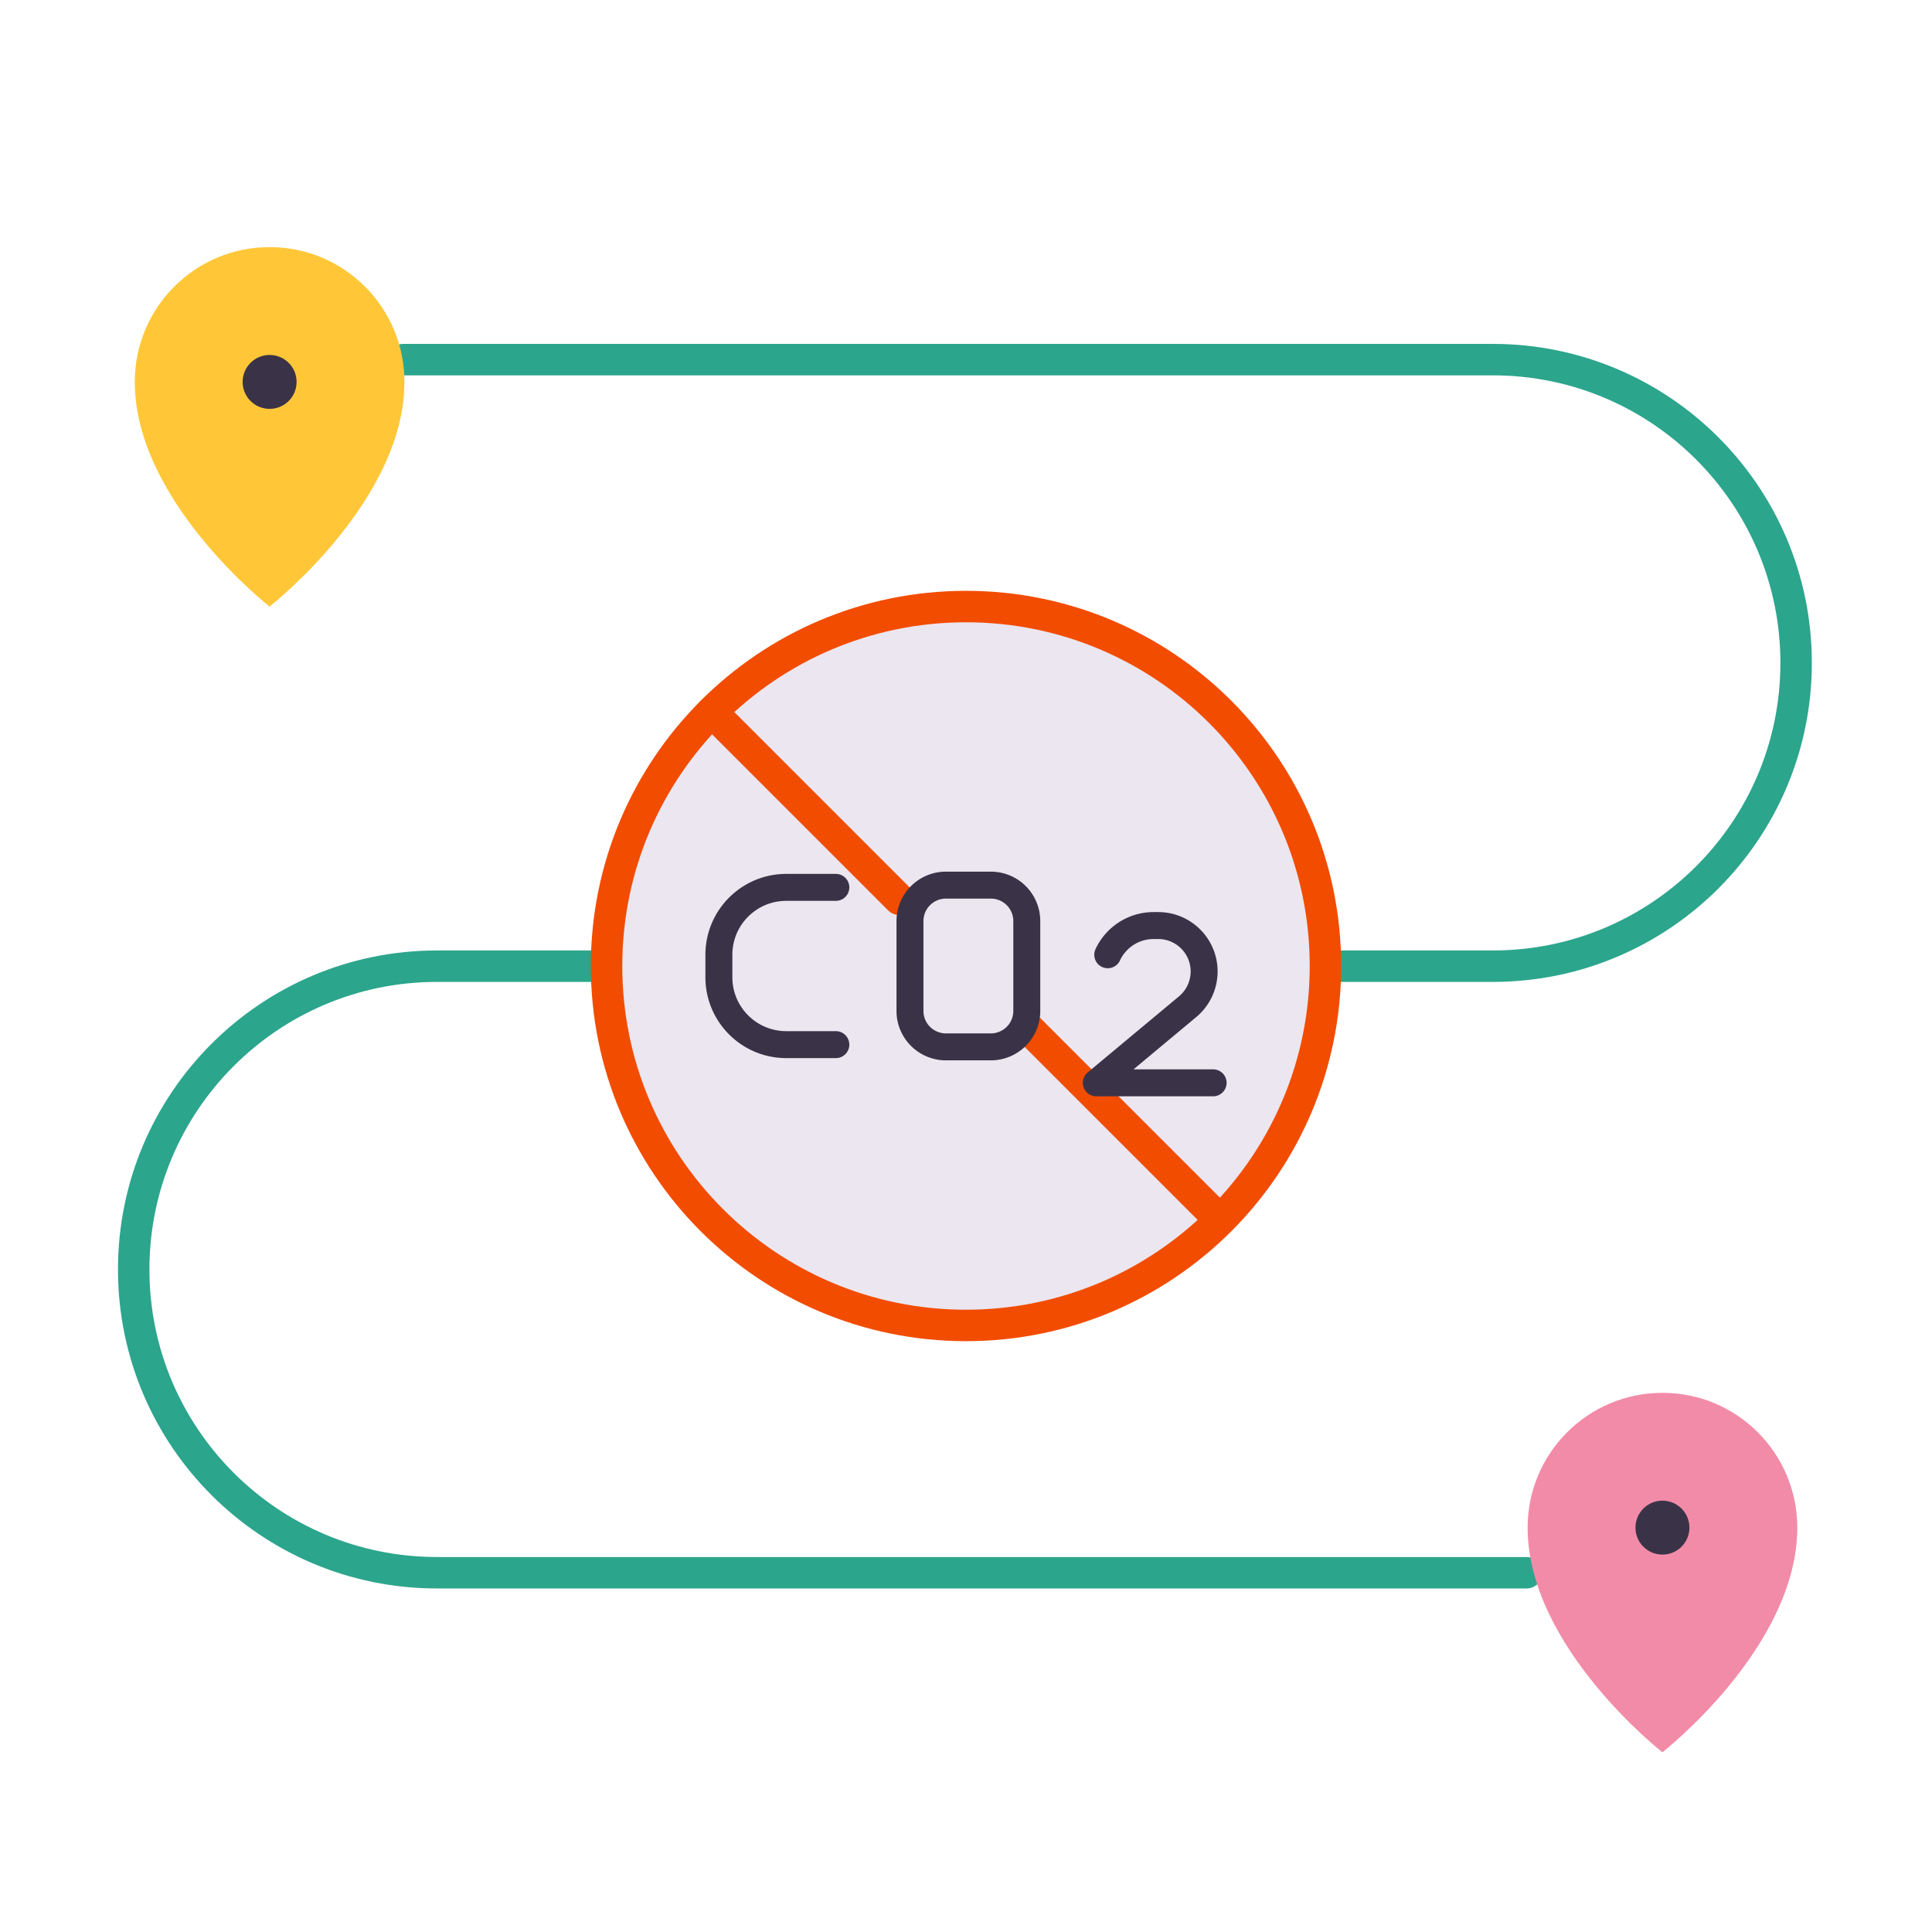 <svg xmlns="http://www.w3.org/2000/svg" width="430" height="430" style="width:100%;height:100%;transform:translate3d(0,0,0);content-visibility:visible" viewBox="0 0 430 430"><defs><filter id="a" width="100%" height="100%" x="0%" y="0%" filterUnits="objectBoundingBox"><feComponentTransfer in="SourceGraphic"><feFuncA tableValues="1.0 0.0" type="table"/></feComponentTransfer></filter><filter id="c" width="100%" height="100%" x="0%" y="0%" filterUnits="objectBoundingBox"><feComponentTransfer in="SourceGraphic"><feFuncA tableValues="1.0 0.0" type="table"/></feComponentTransfer></filter><filter id="e" width="100%" height="100%" x="0%" y="0%" filterUnits="objectBoundingBox"><feComponentTransfer in="SourceGraphic"><feFuncA tableValues="1.0 0.0" type="table"/></feComponentTransfer></filter><filter id="g" width="100%" height="100%" x="0%" y="0%" filterUnits="objectBoundingBox"><feComponentTransfer in="SourceGraphic"><feFuncA tableValues="1.0 0.0" type="table"/></feComponentTransfer></filter><path id="b" style="display:none"/><path id="d" style="display:none"/><path id="f" fill="#F28BA8" d="M0 40s30-23.431 30-50c0-16.569-13.431-30-30-30s-30 13.431-30 30c0 26.569 30 50 30 50" style="display:block" transform="translate(385 350)"/><path id="h" fill="#FFC738" d="M0 40s30-23.431 30-50c0-16.569-13.431-30-30-30s-30 13.431-30 30c0 26.569 30 50 30 50" style="display:block" transform="translate(75 95)"/><mask id="o" mask-type="alpha"><g filter="url(#a)"><path fill="#fff" d="M0 0h430v430H0z" opacity="0"/><use xmlns:ns1="http://www.w3.org/1999/xlink" ns1:href="#b"/></g></mask><mask id="n" mask-type="alpha"><g filter="url(#c)"><path fill="#fff" d="M0 0h430v430H0z" opacity="0"/><use xmlns:ns2="http://www.w3.org/1999/xlink" ns2:href="#d"/></g></mask><mask id="l" mask-type="alpha"><g filter="url(#e)"><path fill="#fff" d="M0 0h430v430H0z" opacity="0"/><use xmlns:ns3="http://www.w3.org/1999/xlink" ns3:href="#f"/></g></mask><mask id="k" mask-type="alpha"><g filter="url(#g)"><path fill="#fff" d="M0 0h430v430H0z" opacity="0"/><use xmlns:ns4="http://www.w3.org/1999/xlink" ns4:href="#h"/></g></mask><clipPath id="i"><path d="M0 0h430v430H0z"/></clipPath><clipPath id="m"><path d="M0 0h430v430H0z"/></clipPath><clipPath id="j"><path d="M0 0h430v430H0z"/></clipPath></defs><g clip-path="url(#i)"><g clip-path="url(#j)" style="display:block"><path fill="none" stroke="#2CA58D" stroke-linecap="round" stroke-linejoin="round" stroke-width="7" d="M339.758 350.041h-242.5c-37.279 0-67.5-30.221-67.5-67.5s30.221-67.5 67.5-67.5h235c37.279 0 67.5-30.221 67.5-67.5s-30.221-67.5-67.5-67.5h-242.5" class="quinary" style="display:block"/><g style="display:block"><path fill="#EBE6EF" d="M271.569 271.569C286.046 257.092 295 237.091 295 215c0-44.183-35.817-80-80-80-22.091 0-42.092 8.954-56.569 23.431S135 192.909 135 215c0 44.183 35.817 80 80 80 22.091 0 42.092-8.954 56.569-23.431" class="quaternary"/><g opacity=".5" style="mix-blend-mode:multiply"><path fill="#EBE6EF" d="M230 285c13.166 0 25.59-3.18 36.544-8.815C252.622 287.925 234.637 295 215 295c-44.183 0-80-35.817-80-80 0-22.091 8.955-42.091 23.432-56.568a80.2 80.2 0 0 1 20.025-14.616 80 80 0 0 0-5.025 4.616C158.955 162.909 150 182.909 150 205c0 44.183 35.817 80 80 80" class="quaternary" opacity="1"/></g></g><path fill="none" stroke="#F24C00" stroke-width="7" d="M56.569 56.569C71.046 42.092 80 22.091 80 0c0-44.183-35.817-80-80-80-22.091 0-42.092 8.954-56.569 23.431S-80-22.091-80 0c0 44.183 35.817 80 80 80 22.091 0 42.092-8.954 56.569-23.431z" class="secondary" style="display:block" transform="translate(215 215)"/><path fill="none" stroke="#F24C00" stroke-dasharray="59 40" stroke-linecap="round" stroke-linejoin="round" stroke-width="7" d="M-56.569-56.569 56.402 56.402" class="secondary" style="display:none" transform="translate(215 215)"/><path fill="none" stroke="#F24C00" stroke-dasharray="59 40" stroke-linecap="round" stroke-linejoin="round" stroke-width="7" d="M-56.569-56.569 56.402 56.402" class="secondary" style="display:block" transform="translate(215 215)"/><path fill="none" stroke="#3A3347" stroke-linecap="round" stroke-linejoin="round" stroke-width="6" d="M270 241h-26l20.324-16.937a10.22 10.22 0 0 0 3.676-7.848c0-5.642-4.573-10.215-10.215-10.215h-1.035c-4.516 0-8.41 2.661-10.201 6.5m-36.02-15.5h10a8 8 0 0 1 8 8v20a8 8 0 0 1-8 8h-10a8 8 0 0 1-8-8v-20a8 8 0 0 1 8-8m-24.499 35.5H175c-8.284 0-15-6.716-15-15v-5c0-8.284 6.716-15 15-15h11.03" class="primary" style="display:block"/><path fill="#FFC738" d="M0 40s30-23.431 30-50c0-16.569-13.431-30-30-30s-30 13.431-30 30c0 26.569 30 50 30 50" class="tertiary" style="display:block" transform="translate(60 95)"/><g mask="url(#k)" opacity=".5" style="mix-blend-mode:multiply;display:block"><path fill="#FFC738" d="M60 135s30-23.431 30-50c0-16.569-13.431-30-30-30S30 68.431 30 85c0 26.569 30 50 30 50" class="tertiary" opacity="1"/></g><path fill="none" stroke="#3A3347" stroke-linecap="round" stroke-linejoin="round" stroke-width="12" d="M.005 0h-.01" class="primary" style="display:block" transform="translate(60.005 85)"/><path fill="#F28BA8" d="M0 40s30-23.431 30-50c0-16.569-13.431-30-30-30s-30 13.431-30 30c0 26.569 30 50 30 50" class="senary" style="display:block" transform="translate(370 350)"/><g mask="url(#l)" opacity=".5" style="mix-blend-mode:multiply;display:block"><path fill="#F28BA8" d="M370 390s30-23.431 30-50c0-16.569-13.431-30-30-30s-30 13.431-30 30c0 26.569 30 50 30 50" class="senary" opacity="1"/></g><path fill="none" stroke="#3A3347" stroke-linecap="round" stroke-linejoin="round" stroke-width="12" d="M.005 0h-.01" class="primary" style="display:block" transform="translate(370.005 340)"/></g><g clip-path="url(#m)" style="display:none"><path fill="none" class="quinary" style="display:none"/><path fill="none" class="quinary" style="display:none"/><g style="display:none"><path class="quaternary"/><path class="quaternary" style="mix-blend-mode:multiply"/></g><path fill="none" class="secondary" style="display:none"/><path fill="none" class="secondary" style="display:none"/><path class="tertiary" style="display:none"/><g mask="url(#n)" style="mix-blend-mode:multiply;display:none"><path class="tertiary"/></g><path fill="none" class="primary" style="display:none"/><path class="senary" style="display:none"/><g mask="url(#o)" style="mix-blend-mode:multiply;display:none"><path class="senary"/></g><path fill="none" class="primary" style="display:none"/><g fill="none" style="display:none"><path class="primary"/><path class="primary"/><path class="primary"/></g></g></g></svg>